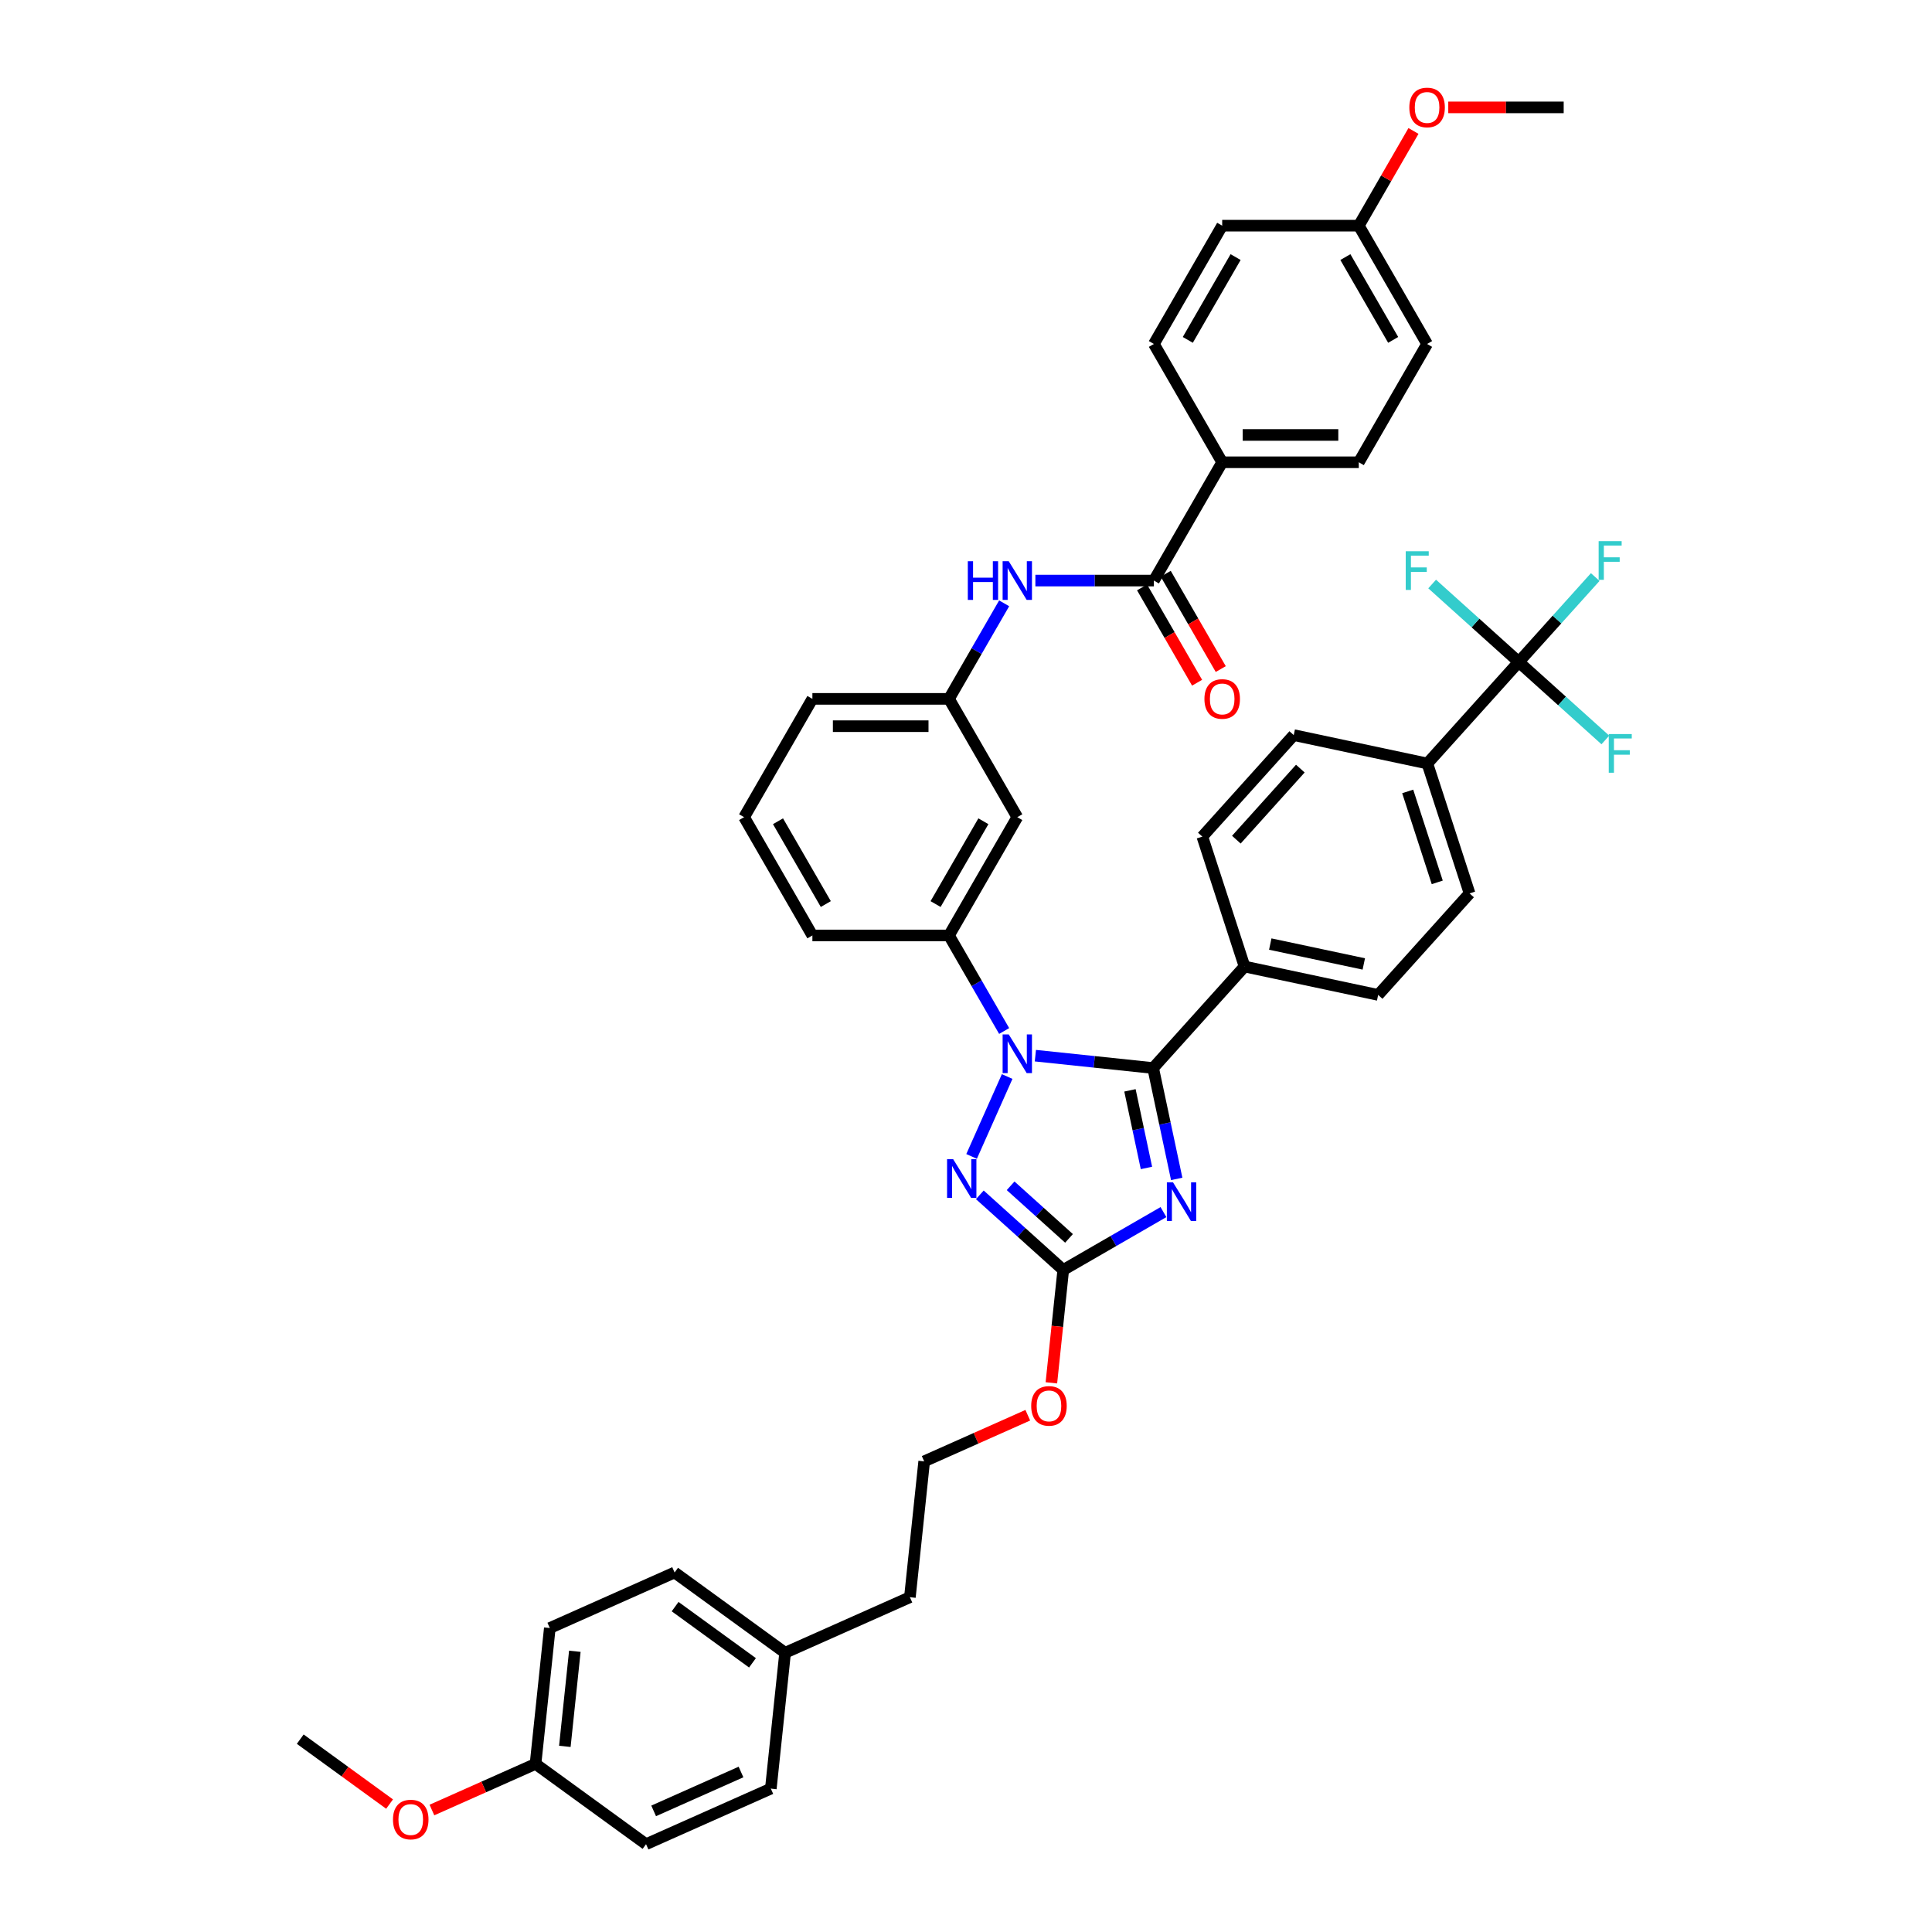 <?xml version='1.0' encoding='iso-8859-1'?>
<svg version='1.1' baseProfile='full'
              xmlns='http://www.w3.org/2000/svg'
                      xmlns:rdkit='http://www.rdkit.org/xml'
                      xmlns:xlink='http://www.w3.org/1999/xlink'
                  xml:space='preserve'
width='1000px' height='1000px' viewBox='0 0 1000 1000'>
<!-- END OF HEADER -->
<rect style='opacity:1.0;fill:#FFFFFF;stroke:none' width='1000' height='1000' x='0' y='0'> </rect>
<path class='bond-1' d='M 535.91,546.409 L 566.388,549.612' style='fill:none;fill-rule:evenodd;stroke:#0000FF;stroke-width:6px;stroke-linecap:butt;stroke-linejoin:miter;stroke-opacity:1' />
<path class='bond-1' d='M 566.388,549.612 L 596.865,552.816' style='fill:none;fill-rule:evenodd;stroke:#000000;stroke-width:6px;stroke-linecap:butt;stroke-linejoin:miter;stroke-opacity:1' />
<path class='bond-2' d='M 521.305,557.204 L 502.893,598.559' style='fill:none;fill-rule:evenodd;stroke:#0000FF;stroke-width:6px;stroke-linecap:butt;stroke-linejoin:miter;stroke-opacity:1' />
<path class='bond-5' d='M 519.748,533.646 L 505.473,508.92' style='fill:none;fill-rule:evenodd;stroke:#0000FF;stroke-width:6px;stroke-linecap:butt;stroke-linejoin:miter;stroke-opacity:1' />
<path class='bond-5' d='M 505.473,508.92 L 491.198,484.194' style='fill:none;fill-rule:evenodd;stroke:#000000;stroke-width:6px;stroke-linecap:butt;stroke-linejoin:miter;stroke-opacity:1' />
<path class='bond-0' d='M 609.061,610.195 L 602.963,581.505' style='fill:none;fill-rule:evenodd;stroke:#0000FF;stroke-width:6px;stroke-linecap:butt;stroke-linejoin:miter;stroke-opacity:1' />
<path class='bond-0' d='M 602.963,581.505 L 596.865,552.816' style='fill:none;fill-rule:evenodd;stroke:#000000;stroke-width:6px;stroke-linecap:butt;stroke-linejoin:miter;stroke-opacity:1' />
<path class='bond-0' d='M 593.4,604.528 L 589.132,584.445' style='fill:none;fill-rule:evenodd;stroke:#0000FF;stroke-width:6px;stroke-linecap:butt;stroke-linejoin:miter;stroke-opacity:1' />
<path class='bond-0' d='M 589.132,584.445 L 584.863,564.362' style='fill:none;fill-rule:evenodd;stroke:#000000;stroke-width:6px;stroke-linecap:butt;stroke-linejoin:miter;stroke-opacity:1' />
<path class='bond-42' d='M 602.204,627.378 L 576.269,642.352' style='fill:none;fill-rule:evenodd;stroke:#0000FF;stroke-width:6px;stroke-linecap:butt;stroke-linejoin:miter;stroke-opacity:1' />
<path class='bond-42' d='M 576.269,642.352 L 550.334,657.325' style='fill:none;fill-rule:evenodd;stroke:#000000;stroke-width:6px;stroke-linecap:butt;stroke-linejoin:miter;stroke-opacity:1' />
<path class='bond-8' d='M 596.865,552.816 L 644.175,500.273' style='fill:none;fill-rule:evenodd;stroke:#000000;stroke-width:6px;stroke-linecap:butt;stroke-linejoin:miter;stroke-opacity:1' />
<path class='bond-3' d='M 507.153,618.444 L 528.743,637.885' style='fill:none;fill-rule:evenodd;stroke:#0000FF;stroke-width:6px;stroke-linecap:butt;stroke-linejoin:miter;stroke-opacity:1' />
<path class='bond-3' d='M 528.743,637.885 L 550.334,657.325' style='fill:none;fill-rule:evenodd;stroke:#000000;stroke-width:6px;stroke-linecap:butt;stroke-linejoin:miter;stroke-opacity:1' />
<path class='bond-3' d='M 523.092,613.768 L 538.205,627.376' style='fill:none;fill-rule:evenodd;stroke:#0000FF;stroke-width:6px;stroke-linecap:butt;stroke-linejoin:miter;stroke-opacity:1' />
<path class='bond-3' d='M 538.205,627.376 L 553.319,640.985' style='fill:none;fill-rule:evenodd;stroke:#000000;stroke-width:6px;stroke-linecap:butt;stroke-linejoin:miter;stroke-opacity:1' />
<path class='bond-21' d='M 550.334,657.325 L 547.264,686.537' style='fill:none;fill-rule:evenodd;stroke:#000000;stroke-width:6px;stroke-linecap:butt;stroke-linejoin:miter;stroke-opacity:1' />
<path class='bond-21' d='M 547.264,686.537 L 544.194,715.749' style='fill:none;fill-rule:evenodd;stroke:#FF0000;stroke-width:6px;stroke-linecap:butt;stroke-linejoin:miter;stroke-opacity:1' />
<path class='bond-4' d='M 786.104,342.645 L 738.794,395.188' style='fill:none;fill-rule:evenodd;stroke:#000000;stroke-width:6px;stroke-linecap:butt;stroke-linejoin:miter;stroke-opacity:1' />
<path class='bond-18' d='M 786.104,342.645 L 805.898,320.661' style='fill:none;fill-rule:evenodd;stroke:#000000;stroke-width:6px;stroke-linecap:butt;stroke-linejoin:miter;stroke-opacity:1' />
<path class='bond-18' d='M 805.898,320.661 L 825.692,298.677' style='fill:none;fill-rule:evenodd;stroke:#33CCCC;stroke-width:6px;stroke-linecap:butt;stroke-linejoin:miter;stroke-opacity:1' />
<path class='bond-19' d='M 786.104,342.645 L 808.515,362.824' style='fill:none;fill-rule:evenodd;stroke:#000000;stroke-width:6px;stroke-linecap:butt;stroke-linejoin:miter;stroke-opacity:1' />
<path class='bond-19' d='M 808.515,362.824 L 830.925,383.003' style='fill:none;fill-rule:evenodd;stroke:#33CCCC;stroke-width:6px;stroke-linecap:butt;stroke-linejoin:miter;stroke-opacity:1' />
<path class='bond-20' d='M 786.104,342.645 L 763.693,322.466' style='fill:none;fill-rule:evenodd;stroke:#000000;stroke-width:6px;stroke-linecap:butt;stroke-linejoin:miter;stroke-opacity:1' />
<path class='bond-20' d='M 763.693,322.466 L 741.282,302.287' style='fill:none;fill-rule:evenodd;stroke:#33CCCC;stroke-width:6px;stroke-linecap:butt;stroke-linejoin:miter;stroke-opacity:1' />
<path class='bond-9' d='M 491.198,484.194 L 526.549,422.964' style='fill:none;fill-rule:evenodd;stroke:#000000;stroke-width:6px;stroke-linecap:butt;stroke-linejoin:miter;stroke-opacity:1' />
<path class='bond-9' d='M 484.254,467.939 L 509,425.078' style='fill:none;fill-rule:evenodd;stroke:#000000;stroke-width:6px;stroke-linecap:butt;stroke-linejoin:miter;stroke-opacity:1' />
<path class='bond-33' d='M 491.198,484.194 L 420.494,484.194' style='fill:none;fill-rule:evenodd;stroke:#000000;stroke-width:6px;stroke-linecap:butt;stroke-linejoin:miter;stroke-opacity:1' />
<path class='bond-6' d='M 597.252,300.502 L 566.581,300.502' style='fill:none;fill-rule:evenodd;stroke:#000000;stroke-width:6px;stroke-linecap:butt;stroke-linejoin:miter;stroke-opacity:1' />
<path class='bond-6' d='M 566.581,300.502 L 535.91,300.502' style='fill:none;fill-rule:evenodd;stroke:#0000FF;stroke-width:6px;stroke-linecap:butt;stroke-linejoin:miter;stroke-opacity:1' />
<path class='bond-11' d='M 597.252,300.502 L 632.604,239.271' style='fill:none;fill-rule:evenodd;stroke:#000000;stroke-width:6px;stroke-linecap:butt;stroke-linejoin:miter;stroke-opacity:1' />
<path class='bond-13' d='M 591.129,304.037 L 605.372,328.707' style='fill:none;fill-rule:evenodd;stroke:#000000;stroke-width:6px;stroke-linecap:butt;stroke-linejoin:miter;stroke-opacity:1' />
<path class='bond-13' d='M 605.372,328.707 L 619.615,353.376' style='fill:none;fill-rule:evenodd;stroke:#FF0000;stroke-width:6px;stroke-linecap:butt;stroke-linejoin:miter;stroke-opacity:1' />
<path class='bond-13' d='M 603.375,296.967 L 617.618,321.636' style='fill:none;fill-rule:evenodd;stroke:#000000;stroke-width:6px;stroke-linecap:butt;stroke-linejoin:miter;stroke-opacity:1' />
<path class='bond-13' d='M 617.618,321.636 L 631.861,346.305' style='fill:none;fill-rule:evenodd;stroke:#FF0000;stroke-width:6px;stroke-linecap:butt;stroke-linejoin:miter;stroke-opacity:1' />
<path class='bond-7' d='M 519.748,312.281 L 505.473,337.007' style='fill:none;fill-rule:evenodd;stroke:#0000FF;stroke-width:6px;stroke-linecap:butt;stroke-linejoin:miter;stroke-opacity:1' />
<path class='bond-7' d='M 505.473,337.007 L 491.198,361.733' style='fill:none;fill-rule:evenodd;stroke:#000000;stroke-width:6px;stroke-linecap:butt;stroke-linejoin:miter;stroke-opacity:1' />
<path class='bond-14' d='M 644.175,500.273 L 622.326,433.03' style='fill:none;fill-rule:evenodd;stroke:#000000;stroke-width:6px;stroke-linecap:butt;stroke-linejoin:miter;stroke-opacity:1' />
<path class='bond-15' d='M 644.175,500.273 L 713.333,514.973' style='fill:none;fill-rule:evenodd;stroke:#000000;stroke-width:6px;stroke-linecap:butt;stroke-linejoin:miter;stroke-opacity:1' />
<path class='bond-15' d='M 657.488,488.646 L 705.899,498.936' style='fill:none;fill-rule:evenodd;stroke:#000000;stroke-width:6px;stroke-linecap:butt;stroke-linejoin:miter;stroke-opacity:1' />
<path class='bond-12' d='M 526.549,422.964 L 491.198,361.733' style='fill:none;fill-rule:evenodd;stroke:#000000;stroke-width:6px;stroke-linecap:butt;stroke-linejoin:miter;stroke-opacity:1' />
<path class='bond-10' d='M 738.794,395.188 L 760.642,462.43' style='fill:none;fill-rule:evenodd;stroke:#000000;stroke-width:6px;stroke-linecap:butt;stroke-linejoin:miter;stroke-opacity:1' />
<path class='bond-10' d='M 728.623,409.644 L 743.917,456.713' style='fill:none;fill-rule:evenodd;stroke:#000000;stroke-width:6px;stroke-linecap:butt;stroke-linejoin:miter;stroke-opacity:1' />
<path class='bond-44' d='M 738.794,395.188 L 669.636,380.487' style='fill:none;fill-rule:evenodd;stroke:#000000;stroke-width:6px;stroke-linecap:butt;stroke-linejoin:miter;stroke-opacity:1' />
<path class='bond-22' d='M 632.604,239.271 L 703.307,239.271' style='fill:none;fill-rule:evenodd;stroke:#000000;stroke-width:6px;stroke-linecap:butt;stroke-linejoin:miter;stroke-opacity:1' />
<path class='bond-22' d='M 643.209,225.131 L 692.702,225.131' style='fill:none;fill-rule:evenodd;stroke:#000000;stroke-width:6px;stroke-linecap:butt;stroke-linejoin:miter;stroke-opacity:1' />
<path class='bond-23' d='M 632.604,239.271 L 597.252,178.041' style='fill:none;fill-rule:evenodd;stroke:#000000;stroke-width:6px;stroke-linecap:butt;stroke-linejoin:miter;stroke-opacity:1' />
<path class='bond-38' d='M 491.198,361.733 L 420.494,361.733' style='fill:none;fill-rule:evenodd;stroke:#000000;stroke-width:6px;stroke-linecap:butt;stroke-linejoin:miter;stroke-opacity:1' />
<path class='bond-38' d='M 480.592,375.874 L 431.1,375.874' style='fill:none;fill-rule:evenodd;stroke:#000000;stroke-width:6px;stroke-linecap:butt;stroke-linejoin:miter;stroke-opacity:1' />
<path class='bond-16' d='M 622.326,433.03 L 669.636,380.487' style='fill:none;fill-rule:evenodd;stroke:#000000;stroke-width:6px;stroke-linecap:butt;stroke-linejoin:miter;stroke-opacity:1' />
<path class='bond-16' d='M 639.931,434.611 L 673.048,397.831' style='fill:none;fill-rule:evenodd;stroke:#000000;stroke-width:6px;stroke-linecap:butt;stroke-linejoin:miter;stroke-opacity:1' />
<path class='bond-17' d='M 713.333,514.973 L 760.642,462.43' style='fill:none;fill-rule:evenodd;stroke:#000000;stroke-width:6px;stroke-linecap:butt;stroke-linejoin:miter;stroke-opacity:1' />
<path class='bond-34' d='M 531.985,732.52 L 505.169,744.46' style='fill:none;fill-rule:evenodd;stroke:#FF0000;stroke-width:6px;stroke-linecap:butt;stroke-linejoin:miter;stroke-opacity:1' />
<path class='bond-34' d='M 505.169,744.46 L 478.353,756.399' style='fill:none;fill-rule:evenodd;stroke:#000000;stroke-width:6px;stroke-linecap:butt;stroke-linejoin:miter;stroke-opacity:1' />
<path class='bond-27' d='M 703.307,239.271 L 738.659,178.041' style='fill:none;fill-rule:evenodd;stroke:#000000;stroke-width:6px;stroke-linecap:butt;stroke-linejoin:miter;stroke-opacity:1' />
<path class='bond-26' d='M 597.252,178.041 L 632.604,116.81' style='fill:none;fill-rule:evenodd;stroke:#000000;stroke-width:6px;stroke-linecap:butt;stroke-linejoin:miter;stroke-opacity:1' />
<path class='bond-26' d='M 614.801,175.926 L 639.547,133.065' style='fill:none;fill-rule:evenodd;stroke:#000000;stroke-width:6px;stroke-linecap:butt;stroke-linejoin:miter;stroke-opacity:1' />
<path class='bond-24' d='M 703.307,116.81 L 632.604,116.81' style='fill:none;fill-rule:evenodd;stroke:#000000;stroke-width:6px;stroke-linecap:butt;stroke-linejoin:miter;stroke-opacity:1' />
<path class='bond-36' d='M 703.307,116.81 L 717.46,92.296' style='fill:none;fill-rule:evenodd;stroke:#000000;stroke-width:6px;stroke-linecap:butt;stroke-linejoin:miter;stroke-opacity:1' />
<path class='bond-36' d='M 717.46,92.296 L 731.613,67.783' style='fill:none;fill-rule:evenodd;stroke:#FF0000;stroke-width:6px;stroke-linecap:butt;stroke-linejoin:miter;stroke-opacity:1' />
<path class='bond-45' d='M 703.307,116.81 L 738.659,178.041' style='fill:none;fill-rule:evenodd;stroke:#000000;stroke-width:6px;stroke-linecap:butt;stroke-linejoin:miter;stroke-opacity:1' />
<path class='bond-45' d='M 696.364,133.065 L 721.11,175.926' style='fill:none;fill-rule:evenodd;stroke:#000000;stroke-width:6px;stroke-linecap:butt;stroke-linejoin:miter;stroke-opacity:1' />
<path class='bond-25' d='M 277.191,912.987 L 284.582,842.671' style='fill:none;fill-rule:evenodd;stroke:#000000;stroke-width:6px;stroke-linecap:butt;stroke-linejoin:miter;stroke-opacity:1' />
<path class='bond-25' d='M 292.363,903.918 L 297.536,854.697' style='fill:none;fill-rule:evenodd;stroke:#000000;stroke-width:6px;stroke-linecap:butt;stroke-linejoin:miter;stroke-opacity:1' />
<path class='bond-35' d='M 277.191,912.987 L 250.375,924.926' style='fill:none;fill-rule:evenodd;stroke:#000000;stroke-width:6px;stroke-linecap:butt;stroke-linejoin:miter;stroke-opacity:1' />
<path class='bond-35' d='M 250.375,924.926 L 223.56,936.865' style='fill:none;fill-rule:evenodd;stroke:#FF0000;stroke-width:6px;stroke-linecap:butt;stroke-linejoin:miter;stroke-opacity:1' />
<path class='bond-46' d='M 277.191,912.987 L 334.391,954.545' style='fill:none;fill-rule:evenodd;stroke:#000000;stroke-width:6px;stroke-linecap:butt;stroke-linejoin:miter;stroke-opacity:1' />
<path class='bond-28' d='M 406.372,855.472 L 470.963,826.714' style='fill:none;fill-rule:evenodd;stroke:#000000;stroke-width:6px;stroke-linecap:butt;stroke-linejoin:miter;stroke-opacity:1' />
<path class='bond-31' d='M 406.372,855.472 L 349.172,813.914' style='fill:none;fill-rule:evenodd;stroke:#000000;stroke-width:6px;stroke-linecap:butt;stroke-linejoin:miter;stroke-opacity:1' />
<path class='bond-31' d='M 389.481,860.678 L 349.441,831.588' style='fill:none;fill-rule:evenodd;stroke:#000000;stroke-width:6px;stroke-linecap:butt;stroke-linejoin:miter;stroke-opacity:1' />
<path class='bond-32' d='M 406.372,855.472 L 398.982,925.788' style='fill:none;fill-rule:evenodd;stroke:#000000;stroke-width:6px;stroke-linecap:butt;stroke-linejoin:miter;stroke-opacity:1' />
<path class='bond-29' d='M 284.582,842.671 L 349.172,813.914' style='fill:none;fill-rule:evenodd;stroke:#000000;stroke-width:6px;stroke-linecap:butt;stroke-linejoin:miter;stroke-opacity:1' />
<path class='bond-30' d='M 334.391,954.545 L 398.982,925.788' style='fill:none;fill-rule:evenodd;stroke:#000000;stroke-width:6px;stroke-linecap:butt;stroke-linejoin:miter;stroke-opacity:1' />
<path class='bond-30' d='M 338.328,937.314 L 383.542,917.183' style='fill:none;fill-rule:evenodd;stroke:#000000;stroke-width:6px;stroke-linecap:butt;stroke-linejoin:miter;stroke-opacity:1' />
<path class='bond-37' d='M 420.494,484.194 L 385.143,422.964' style='fill:none;fill-rule:evenodd;stroke:#000000;stroke-width:6px;stroke-linecap:butt;stroke-linejoin:miter;stroke-opacity:1' />
<path class='bond-37' d='M 427.438,467.939 L 402.692,425.078' style='fill:none;fill-rule:evenodd;stroke:#000000;stroke-width:6px;stroke-linecap:butt;stroke-linejoin:miter;stroke-opacity:1' />
<path class='bond-39' d='M 478.353,756.399 L 470.963,826.714' style='fill:none;fill-rule:evenodd;stroke:#000000;stroke-width:6px;stroke-linecap:butt;stroke-linejoin:miter;stroke-opacity:1' />
<path class='bond-40' d='M 201.642,933.783 L 178.521,916.985' style='fill:none;fill-rule:evenodd;stroke:#FF0000;stroke-width:6px;stroke-linecap:butt;stroke-linejoin:miter;stroke-opacity:1' />
<path class='bond-40' d='M 178.521,916.985 L 155.401,900.186' style='fill:none;fill-rule:evenodd;stroke:#000000;stroke-width:6px;stroke-linecap:butt;stroke-linejoin:miter;stroke-opacity:1' />
<path class='bond-41' d='M 749.618,55.579 L 779.49,55.579' style='fill:none;fill-rule:evenodd;stroke:#FF0000;stroke-width:6px;stroke-linecap:butt;stroke-linejoin:miter;stroke-opacity:1' />
<path class='bond-41' d='M 779.49,55.579 L 809.362,55.579' style='fill:none;fill-rule:evenodd;stroke:#000000;stroke-width:6px;stroke-linecap:butt;stroke-linejoin:miter;stroke-opacity:1' />
<path class='bond-43' d='M 385.143,422.964 L 420.494,361.733' style='fill:none;fill-rule:evenodd;stroke:#000000;stroke-width:6px;stroke-linecap:butt;stroke-linejoin:miter;stroke-opacity:1' />
<path  class='atom-0' d='M 522.123 535.413
L 528.684 546.019
Q 529.335 547.065, 530.381 548.96
Q 531.428 550.855, 531.484 550.968
L 531.484 535.413
L 534.143 535.413
L 534.143 555.437
L 531.399 555.437
L 524.357 543.841
Q 523.537 542.484, 522.66 540.928
Q 521.812 539.373, 521.558 538.892
L 521.558 555.437
L 518.956 555.437
L 518.956 535.413
L 522.123 535.413
' fill='#0000FF'/>
<path  class='atom-1' d='M 607.139 611.962
L 613.7 622.568
Q 614.351 623.614, 615.397 625.509
Q 616.444 627.404, 616.5 627.517
L 616.5 611.962
L 619.159 611.962
L 619.159 631.985
L 616.415 631.985
L 609.373 620.39
Q 608.553 619.032, 607.676 617.477
Q 606.828 615.921, 606.573 615.441
L 606.573 631.985
L 603.972 631.985
L 603.972 611.962
L 607.139 611.962
' fill='#0000FF'/>
<path  class='atom-3' d='M 493.366 600.004
L 499.927 610.61
Q 500.577 611.656, 501.624 613.551
Q 502.67 615.446, 502.727 615.559
L 502.727 600.004
L 505.385 600.004
L 505.385 620.027
L 502.642 620.027
L 495.6 608.432
Q 494.78 607.074, 493.903 605.519
Q 493.054 603.963, 492.8 603.483
L 492.8 620.027
L 490.198 620.027
L 490.198 600.004
L 493.366 600.004
' fill='#0000FF'/>
<path  class='atom-8' d='M 500.94 290.491
L 503.655 290.491
L 503.655 299.003
L 513.893 299.003
L 513.893 290.491
L 516.608 290.491
L 516.608 310.514
L 513.893 310.514
L 513.893 301.266
L 503.655 301.266
L 503.655 310.514
L 500.94 310.514
L 500.94 290.491
' fill='#0000FF'/>
<path  class='atom-8' d='M 522.123 290.491
L 528.684 301.096
Q 529.335 302.142, 530.381 304.037
Q 531.428 305.932, 531.484 306.045
L 531.484 290.491
L 534.143 290.491
L 534.143 310.514
L 531.399 310.514
L 524.357 298.918
Q 523.537 297.561, 522.66 296.005
Q 521.812 294.45, 521.558 293.969
L 521.558 310.514
L 518.956 310.514
L 518.956 290.491
L 522.123 290.491
' fill='#0000FF'/>
<path  class='atom-14' d='M 623.412 361.789
Q 623.412 356.982, 625.788 354.295
Q 628.164 351.608, 632.604 351.608
Q 637.044 351.608, 639.42 354.295
Q 641.795 356.982, 641.795 361.789
Q 641.795 366.654, 639.391 369.425
Q 636.988 372.169, 632.604 372.169
Q 628.192 372.169, 625.788 369.425
Q 623.412 366.682, 623.412 361.789
M 632.604 369.906
Q 635.658 369.906, 637.299 367.87
Q 638.967 365.805, 638.967 361.789
Q 638.967 357.858, 637.299 355.879
Q 635.658 353.871, 632.604 353.871
Q 629.55 353.871, 627.881 355.85
Q 626.241 357.83, 626.241 361.789
Q 626.241 365.834, 627.881 367.87
Q 629.55 369.906, 632.604 369.906
' fill='#FF0000'/>
<path  class='atom-19' d='M 827.46 280.091
L 839.366 280.091
L 839.366 282.381
L 830.147 282.381
L 830.147 288.462
L 838.348 288.462
L 838.348 290.781
L 830.147 290.781
L 830.147 300.114
L 827.46 300.114
L 827.46 280.091
' fill='#33CCCC'/>
<path  class='atom-20' d='M 832.693 379.943
L 844.599 379.943
L 844.599 382.234
L 835.38 382.234
L 835.38 388.314
L 843.581 388.314
L 843.581 390.633
L 835.38 390.633
L 835.38 399.966
L 832.693 399.966
L 832.693 379.943
' fill='#33CCCC'/>
<path  class='atom-21' d='M 727.608 285.324
L 739.514 285.324
L 739.514 287.614
L 730.294 287.614
L 730.294 293.695
L 738.496 293.695
L 738.496 296.014
L 730.294 296.014
L 730.294 305.347
L 727.608 305.347
L 727.608 285.324
' fill='#33CCCC'/>
<path  class='atom-22' d='M 533.752 727.698
Q 533.752 722.89, 536.128 720.203
Q 538.504 717.516, 542.944 717.516
Q 547.384 717.516, 549.76 720.203
Q 552.135 722.89, 552.135 727.698
Q 552.135 732.562, 549.731 735.334
Q 547.327 738.077, 542.944 738.077
Q 538.532 738.077, 536.128 735.334
Q 533.752 732.59, 533.752 727.698
M 542.944 735.814
Q 545.998 735.814, 547.638 733.778
Q 549.307 731.714, 549.307 727.698
Q 549.307 723.767, 547.638 721.787
Q 545.998 719.779, 542.944 719.779
Q 539.889 719.779, 538.221 721.759
Q 536.581 723.738, 536.581 727.698
Q 536.581 731.742, 538.221 733.778
Q 539.889 735.814, 542.944 735.814
' fill='#FF0000'/>
<path  class='atom-36' d='M 203.409 941.801
Q 203.409 936.993, 205.785 934.307
Q 208.16 931.62, 212.601 931.62
Q 217.041 931.62, 219.416 934.307
Q 221.792 936.993, 221.792 941.801
Q 221.792 946.666, 219.388 949.437
Q 216.984 952.181, 212.601 952.181
Q 208.189 952.181, 205.785 949.437
Q 203.409 946.694, 203.409 941.801
M 212.601 949.918
Q 215.655 949.918, 217.295 947.882
Q 218.964 945.817, 218.964 941.801
Q 218.964 937.87, 217.295 935.891
Q 215.655 933.883, 212.601 933.883
Q 209.546 933.883, 207.878 935.862
Q 206.237 937.842, 206.237 941.801
Q 206.237 945.846, 207.878 947.882
Q 209.546 949.918, 212.601 949.918
' fill='#FF0000'/>
<path  class='atom-37' d='M 729.467 55.636
Q 729.467 50.828, 731.843 48.141
Q 734.218 45.455, 738.659 45.455
Q 743.099 45.455, 745.474 48.141
Q 747.85 50.828, 747.85 55.636
Q 747.85 60.5, 745.446 63.272
Q 743.042 66.015, 738.659 66.015
Q 734.247 66.015, 731.843 63.272
Q 729.467 60.529, 729.467 55.636
M 738.659 63.752
Q 741.713 63.752, 743.353 61.716
Q 745.022 59.652, 745.022 55.636
Q 745.022 51.705, 743.353 49.725
Q 741.713 47.717, 738.659 47.717
Q 735.604 47.717, 733.936 49.697
Q 732.295 51.676, 732.295 55.636
Q 732.295 59.68, 733.936 61.716
Q 735.604 63.752, 738.659 63.752
' fill='#FF0000'/>
</svg>

